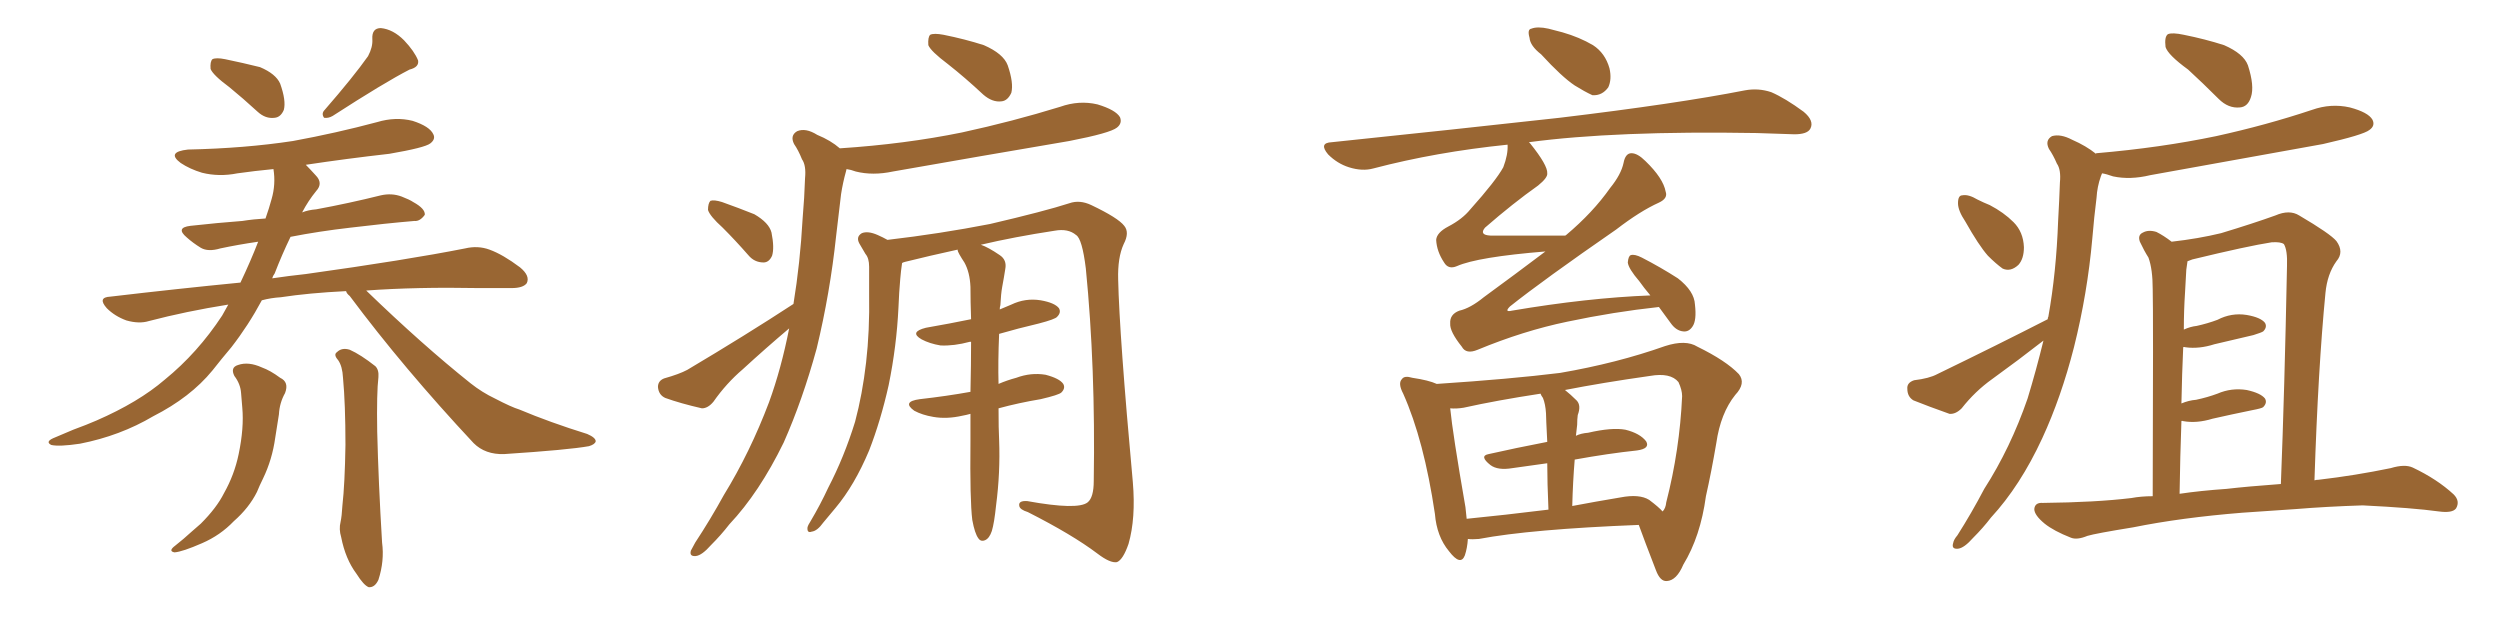 <svg xmlns="http://www.w3.org/2000/svg" xmlns:xlink="http://www.w3.org/1999/xlink" width="600" height="150"><path fill="#996633" padding="10" d="M55.08 20.95L55.08 20.95Q51.12 18.02 50.54 16.55L50.54 16.55Q50.39 14.79 50.98 14.21L50.98 14.21Q51.86 13.77 54.05 14.21L54.05 14.21Q58.30 15.09 62.40 16.11L62.40 16.11Q66.21 17.72 67.24 20.07L67.24 20.07Q68.70 24.17 68.12 26.37L68.12 26.37Q67.38 28.13 65.92 28.27L65.92 28.27Q63.72 28.56 61.82 26.81L61.82 26.81Q58.30 23.58 55.08 20.95ZM88.33 13.48L88.33 13.48Q89.50 11.28 89.36 9.38L89.36 9.38Q89.21 6.74 91.41 6.74L91.41 6.74Q94.34 7.03 96.97 9.67L96.97 9.67Q99.46 12.30 100.34 14.50L100.34 14.50Q100.63 16.11 98.29 16.70L98.29 16.70Q92.29 19.78 79.83 27.83L79.83 27.83Q78.81 28.42 77.78 28.27L77.78 28.27Q77.05 27.25 77.93 26.37L77.93 26.37Q84.81 18.46 88.33 13.48ZM83.06 69.87L83.06 69.87Q74.12 70.31 67.38 71.34L67.38 71.34Q65.04 71.48 62.84 72.07L62.84 72.07Q59.62 78.08 55.52 83.35L55.52 83.35Q53.17 86.13 50.98 88.92L50.98 88.92Q45.70 95.36 36.77 99.90L36.77 99.90Q28.86 104.59 19.19 106.49L19.19 106.49Q14.21 107.23 12.30 106.79L12.30 106.79Q10.84 106.05 12.74 105.18L12.74 105.18Q15.23 104.15 17.58 103.13L17.58 103.13Q20.80 101.95 23.14 100.93L23.14 100.93Q33.25 96.53 39.55 91.11L39.55 91.11Q47.46 84.67 53.32 75.73L53.32 75.73Q54.20 74.12 54.79 73.10L54.79 73.10Q44.68 74.71 35.74 77.05L35.74 77.05Q33.40 77.78 30.32 76.90L30.32 76.90Q27.54 75.88 25.63 73.97L25.63 73.97Q23.29 71.34 26.51 71.19L26.51 71.19Q42.63 69.29 57.71 67.82L57.71 67.82Q60.21 62.55 61.96 58.01L61.96 58.01Q56.98 58.74 52.88 59.62L52.88 59.62Q49.95 60.50 48.19 59.47L48.19 59.47Q46.29 58.30 44.82 56.98L44.82 56.98Q42.04 54.64 45.70 54.20L45.70 54.20Q52.29 53.47 58.15 53.03L58.15 53.03Q60.94 52.59 63.72 52.44L63.72 52.44Q64.60 49.95 65.19 47.75L65.19 47.75Q66.21 44.24 65.63 40.58L65.63 40.58Q61.08 41.02 56.98 41.60L56.98 41.60Q52.59 42.48 48.49 41.46L48.49 41.46Q45.56 40.58 43.36 39.11L43.36 39.11Q39.84 36.47 45.12 35.89L45.12 35.89Q58.74 35.60 70.31 33.84L70.31 33.84Q80.71 31.93 90.53 29.30L90.53 29.30Q94.92 27.98 99.02 29.00L99.02 29.00Q103.13 30.32 104.00 32.23L104.00 32.23Q104.59 33.40 103.27 34.42L103.27 34.42Q101.95 35.45 93.46 36.91L93.46 36.91Q83.06 38.09 73.39 39.55L73.39 39.55Q74.41 40.58 75.73 42.04L75.73 42.04Q77.64 43.95 75.88 45.85L75.88 45.85Q73.97 48.19 72.51 50.98L72.51 50.98Q73.97 50.39 75.88 50.24L75.88 50.24Q83.79 48.78 91.41 46.88L91.41 46.88Q94.04 46.29 96.39 47.17L96.39 47.17Q98.29 47.90 99.17 48.49L99.17 48.49Q102.10 50.10 101.95 51.56L101.95 51.56Q100.78 53.17 99.46 53.03L99.46 53.03Q92.58 53.61 84.08 54.64L84.08 54.64Q76.46 55.52 69.73 56.84L69.73 56.84Q67.68 61.08 65.92 65.63L65.92 65.63Q65.48 66.21 65.33 66.80L65.33 66.80Q69.29 66.21 73.39 65.77L73.39 65.77Q97.56 62.40 111.62 59.62L111.62 59.62Q114.70 58.89 117.48 59.91L117.48 59.91Q120.70 61.08 124.80 64.16L124.80 64.16Q127.29 66.21 126.42 67.97L126.42 67.97Q125.54 69.14 122.75 69.14L122.75 69.14Q119.09 69.14 114.99 69.14L114.99 69.14Q99.90 68.85 87.89 69.73L87.89 69.73Q101.37 82.76 112.94 91.99L112.94 91.99Q115.72 94.19 118.80 95.65L118.80 95.65Q122.75 97.71 124.66 98.29L124.66 98.29Q131.98 101.37 140.92 104.15L140.92 104.15Q142.97 105.03 142.97 105.91L142.97 105.91Q142.82 106.64 141.36 107.08L141.36 107.08Q136.52 107.96 121.00 108.98L121.00 108.98Q116.46 109.13 113.67 106.35L113.67 106.35Q96.83 88.33 83.94 71.04L83.94 71.04Q83.20 70.46 83.06 69.87ZM56.25 90.23L56.25 90.23Q55.22 88.18 57.13 87.60L57.13 87.60Q59.62 86.72 62.84 88.18L62.84 88.18Q64.89 88.92 67.24 90.67L67.24 90.67Q69.43 91.70 68.41 94.34L68.41 94.34Q67.09 96.68 66.94 99.46L66.94 99.46Q66.50 102.25 66.06 105.03L66.06 105.03Q65.33 110.30 63.13 114.84L63.13 114.84Q62.26 116.60 61.67 118.07L61.67 118.07Q59.77 121.88 56.10 125.10L56.10 125.10Q52.88 128.47 48.49 130.37L48.49 130.37Q43.80 132.42 41.89 132.57L41.89 132.57Q40.28 132.28 42.04 130.96L42.04 130.96Q44.09 129.35 46.00 127.59L46.00 127.59Q47.17 126.56 48.19 125.68L48.19 125.68Q52.00 121.88 53.76 118.36L53.76 118.36Q56.25 113.96 57.28 108.98L57.28 108.98Q58.59 102.69 58.15 97.85L58.15 97.85Q58.01 95.80 57.86 94.34L57.86 94.34Q57.71 92.14 56.25 90.23ZM81.15 86.43L81.15 86.43L81.15 86.43Q79.98 85.11 80.86 84.52L80.86 84.52Q82.03 83.35 83.94 83.94L83.94 83.94Q86.57 85.11 90.09 87.89L90.09 87.89Q90.97 88.77 90.82 90.53L90.82 90.53Q90.38 94.19 90.53 103.56L90.53 103.56Q90.82 115.72 91.70 130.22L91.70 130.22Q92.29 134.62 90.82 139.16L90.82 139.16Q89.94 141.06 88.48 140.92L88.48 140.92Q87.30 140.48 85.55 137.70L85.55 137.70Q82.91 134.18 81.88 128.91L81.88 128.91Q81.30 127.00 81.74 125.24L81.74 125.24Q82.03 123.93 82.18 121.29L82.18 121.29Q82.76 116.16 82.91 106.79L82.91 106.79Q82.91 96.97 82.32 90.67L82.32 90.67Q82.18 87.89 81.15 86.43ZM227.49 15.38L227.49 15.38Q223.39 12.30 222.80 10.84L222.80 10.84Q222.66 8.94 223.24 8.35L223.24 8.35Q224.12 7.91 226.46 8.35L226.46 8.35Q231.59 9.38 236.13 10.84L236.13 10.84Q240.82 12.89 241.85 15.67L241.85 15.67Q243.31 19.92 242.72 22.27L242.72 22.27Q241.85 24.17 240.38 24.32L240.38 24.32Q238.18 24.61 235.99 22.71L235.99 22.71Q231.59 18.60 227.49 15.38ZM173.44 54.64L173.44 54.64Q170.36 51.86 169.92 50.39L169.92 50.39Q169.92 48.78 170.51 48.19L170.51 48.19Q171.39 47.90 173.29 48.49L173.29 48.49Q177.39 49.95 181.05 51.42L181.05 51.42Q184.57 53.47 185.16 55.81L185.16 55.81Q185.89 59.47 185.30 61.38L185.30 61.38Q184.57 62.99 183.25 62.99L183.25 62.99Q181.05 62.99 179.59 61.23L179.59 61.23Q176.51 57.71 173.44 54.64ZM190.43 72.95L190.43 72.95Q192.04 63.13 192.63 52.44L192.63 52.44Q193.07 47.31 193.21 42.77L193.21 42.77Q193.51 39.70 192.48 38.23L192.48 38.23Q191.60 36.04 190.58 34.57L190.58 34.57Q189.55 32.52 191.31 31.49L191.31 31.49Q193.36 30.62 196.14 32.37L196.14 32.37Q199.37 33.69 201.56 35.60L201.56 35.60Q217.24 34.57 230.86 31.79L230.86 31.79Q243.02 29.15 254.44 25.63L254.44 25.63Q258.98 24.02 263.38 25.05L263.38 25.05Q267.77 26.37 268.80 28.13L268.80 28.13Q269.38 29.59 268.07 30.62L268.07 30.62Q266.46 31.93 256.64 33.84L256.64 33.84Q235.11 37.50 214.31 41.16L214.31 41.16Q209.47 42.19 205.37 41.16L205.37 41.16Q204.20 40.72 203.17 40.58L203.17 40.58Q203.17 40.72 203.03 41.16L203.03 41.16Q202.29 43.80 201.86 46.58L201.86 46.58Q201.27 51.27 200.68 56.54L200.68 56.54Q199.22 70.31 196.00 83.64L196.00 83.64Q192.63 95.95 188.09 106.20L188.09 106.20Q182.23 118.21 175.05 125.83L175.05 125.83Q173.00 128.47 170.65 130.81L170.65 130.81Q168.46 133.30 166.99 133.45L166.99 133.45Q165.38 133.59 165.82 132.13L165.82 132.13Q166.26 131.25 166.85 130.22L166.85 130.22Q170.51 124.66 173.73 118.80L173.73 118.80Q180.03 108.54 184.57 96.53L184.57 96.53Q187.50 88.48 189.40 78.81L189.40 78.81Q183.69 83.64 178.27 88.62L178.27 88.62Q174.32 91.99 171.24 96.39L171.24 96.39Q169.92 98.00 168.46 98.00L168.46 98.00Q163.33 96.83 159.67 95.51L159.67 95.51Q158.06 94.78 157.91 92.87L157.91 92.87Q157.91 91.41 159.38 90.82L159.38 90.82Q163.04 89.79 164.94 88.77L164.94 88.77Q179.00 80.42 190.43 72.95ZM233.35 124.80L233.35 124.80L233.35 124.80Q232.76 120.12 232.91 105.91L232.91 105.91Q232.91 102.39 232.91 99.32L232.91 99.32Q231.88 99.61 231.01 99.76L231.01 99.76Q227.20 100.63 223.97 100.05L223.97 100.05Q221.34 99.61 219.43 98.58L219.43 98.58Q216.36 96.39 220.75 95.80L220.75 95.80Q227.20 95.07 232.91 94.04L232.91 94.04Q233.06 87.45 233.06 82.03L233.06 82.03Q232.76 82.03 232.76 82.03L232.76 82.03Q228.96 83.06 225.73 82.91L225.73 82.91Q223.10 82.47 221.19 81.45L221.19 81.45Q218.12 79.69 222.22 78.66L222.22 78.66Q228.08 77.64 233.06 76.61L233.06 76.61Q232.91 72.36 232.91 68.85L232.91 68.85Q232.76 65.33 231.45 62.99L231.45 62.99Q230.86 62.11 230.27 61.08L230.27 61.08Q229.83 60.35 229.83 59.91L229.83 59.91Q223.10 61.38 217.24 62.84L217.24 62.84Q216.65 62.99 216.50 63.13L216.50 63.13Q216.21 65.04 216.06 66.94L216.06 66.94Q215.77 70.17 215.63 73.83L215.63 73.83Q215.19 83.06 213.28 92.43L213.28 92.43Q211.38 100.93 208.59 108.11L208.59 108.11Q205.08 116.46 200.54 121.88L200.54 121.88Q199.07 123.63 197.61 125.39L197.61 125.39Q196.14 127.44 194.82 127.59L194.82 127.59Q193.65 128.03 193.80 126.56L193.80 126.56Q193.95 125.98 194.53 125.10L194.53 125.10Q196.88 121.14 198.78 117.04L198.78 117.04Q202.59 109.72 205.22 101.22L205.22 101.22Q206.98 94.63 207.86 87.01L207.86 87.01Q208.74 79.39 208.59 70.61L208.59 70.61Q208.59 67.09 208.59 64.01L208.59 64.01Q208.59 61.96 207.71 60.94L207.71 60.94Q206.84 59.47 206.25 58.45L206.25 58.45Q205.37 56.84 206.84 55.96L206.84 55.96Q208.30 55.37 210.64 56.40L210.64 56.40Q211.96 56.98 212.99 57.57L212.99 57.57Q225.59 56.10 237.60 53.76L237.60 53.76Q250.78 50.68 256.64 48.78L256.64 48.78Q259.13 47.90 261.91 49.22L261.91 49.22Q268.36 52.29 269.82 54.20L269.82 54.20Q271.14 55.81 269.68 58.59L269.68 58.59Q268.21 61.82 268.36 67.09L268.36 67.09Q268.65 80.42 271.88 115.72L271.88 115.72Q272.61 124.37 270.85 130.52L270.85 130.52Q269.53 134.33 268.07 134.91L268.07 134.91Q266.46 135.21 263.38 132.86L263.38 132.86Q257.37 128.32 246.68 122.90L246.68 122.90Q244.78 122.31 244.63 121.44L244.63 121.44Q244.34 120.12 246.53 120.26L246.53 120.26Q258.69 122.46 261.04 120.56L261.04 120.56Q262.50 119.38 262.50 115.43L262.50 115.43Q262.94 88.18 260.60 64.45L260.60 64.45Q259.72 57.28 258.25 56.40L258.25 56.40Q256.35 54.79 253.13 55.37L253.13 55.37Q243.46 56.84 235.40 58.74L235.40 58.74Q237.16 59.33 239.94 61.23L239.94 61.23Q241.70 62.40 241.26 64.60L241.26 64.60Q240.97 66.50 240.53 68.85L240.53 68.85Q240.23 70.46 240.09 73.24L240.09 73.24Q239.94 73.68 239.94 74.27L239.94 74.27Q241.26 73.68 242.72 73.10L242.72 73.10Q246.09 71.48 249.76 72.07L249.76 72.07Q253.13 72.66 254.15 73.97L254.15 73.97Q254.74 75 253.71 76.03L253.71 76.03Q253.27 76.61 249.32 77.64L249.32 77.64Q244.34 78.81 239.79 80.13L239.79 80.13Q239.50 86.87 239.65 92.14L239.65 92.14Q241.70 91.26 243.90 90.67L243.90 90.67Q247.41 89.36 250.93 89.94L250.93 89.94Q254.30 90.82 255.18 92.14L255.18 92.14Q255.76 93.16 254.74 94.19L254.74 94.19Q254.15 94.78 249.76 95.80L249.76 95.80Q244.48 96.68 239.65 98.00L239.65 98.00Q239.65 102.98 239.79 105.62L239.79 105.62Q240.09 113.38 239.06 121.29L239.06 121.29Q238.62 125.54 238.04 127.44L238.04 127.44Q237.45 129.20 236.43 129.64L236.43 129.64Q235.40 130.08 234.81 129.20L234.81 129.20Q233.94 128.03 233.35 124.80ZM369.87 13.04L369.87 13.04Q367.24 10.99 367.09 9.08L367.09 9.08Q366.50 7.03 367.53 6.88L367.53 6.88Q368.99 6.30 371.63 6.88L371.63 6.88Q373.24 7.32 375 7.76L375 7.76Q379.10 8.94 382.32 10.84L382.32 10.84Q385.25 12.74 386.28 16.41L386.28 16.41Q386.87 19.04 385.99 20.95L385.99 20.95Q384.52 23.00 382.18 22.85L382.18 22.85Q380.27 21.97 377.93 20.51L377.93 20.51Q374.85 18.46 369.87 13.04ZM398.14 73.68L398.14 73.68Q387.30 74.85 376.17 77.20L376.17 77.20Q365.63 79.39 354.64 83.94L354.64 83.94Q351.86 85.11 350.83 83.20L350.83 83.20Q347.90 79.54 348.05 77.64L348.05 77.64Q347.90 75.44 350.24 74.56L350.24 74.56Q352.88 73.97 356.10 71.34L356.10 71.34Q363.72 65.77 370.90 60.35L370.90 60.35Q354.64 61.67 349.66 63.87L349.66 63.87Q347.61 64.75 346.58 62.99L346.58 62.99Q344.82 60.35 344.68 57.57L344.68 57.57Q344.82 55.81 347.61 54.35L347.61 54.35Q350.98 52.59 352.88 50.24L352.88 50.24Q359.03 43.36 360.79 40.14L360.79 40.14Q361.96 37.06 361.82 34.72L361.82 34.72Q344.68 36.47 329.59 40.43L329.59 40.43Q326.95 41.16 323.73 40.14L323.73 40.14Q320.95 39.26 318.75 37.06L318.75 37.06Q316.41 34.28 319.63 34.13L319.63 34.13Q349.22 31.05 374.27 28.27L374.27 28.27Q402.39 24.90 418.80 21.68L418.80 21.68Q422.02 21.09 425.10 22.12L425.10 22.12Q428.47 23.58 432.86 26.81L432.86 26.81Q435.50 29.00 434.47 30.91L434.47 30.91Q433.74 32.23 430.66 32.23L430.66 32.23Q426.42 32.08 421.58 31.93L421.58 31.93Q387.74 31.35 366.94 34.13L366.94 34.13Q367.09 34.28 367.24 34.42L367.24 34.42Q371.48 39.70 371.34 41.60L371.34 41.60Q371.48 42.63 369.14 44.53L369.14 44.53Q363.13 48.78 356.40 54.64L356.40 54.64Q354.93 56.40 357.71 56.54L357.71 56.54Q365.92 56.54 375.73 56.54L375.73 56.54Q375.73 56.40 375.88 56.40L375.88 56.40Q382.32 50.98 386.43 45.12L386.43 45.12Q389.06 41.89 389.65 39.11L389.65 39.11Q390.09 36.77 391.55 36.77L391.55 36.77Q393.02 36.77 394.92 38.67L394.92 38.67Q399.17 42.77 399.76 46.00L399.76 46.00Q400.34 47.61 398.14 48.63L398.14 48.63Q393.60 50.68 387.89 55.08L387.89 55.08Q370.31 67.24 362.40 73.54L362.40 73.54Q360.94 75 362.84 74.56L362.84 74.56Q381.01 71.48 396.09 70.90L396.09 70.90Q394.48 68.99 393.46 67.53L393.46 67.53Q390.82 64.45 390.67 62.99L390.67 62.99Q390.82 61.38 391.41 61.23L391.41 61.23Q392.29 60.94 394.04 61.82L394.04 61.82Q398.58 64.16 402.69 66.80L402.69 66.80Q406.64 69.87 406.79 73.10L406.79 73.10Q407.23 76.90 406.20 78.37L406.20 78.37Q405.32 79.69 404.00 79.54L404.00 79.54Q402.25 79.39 400.93 77.49L400.93 77.49Q399.46 75.44 398.14 73.68ZM352.29 129.35L352.29 129.35Q352.15 131.54 351.56 133.30L351.56 133.30Q350.54 135.94 347.75 132.28L347.75 132.28Q344.82 128.76 344.38 123.34L344.38 123.34Q341.75 105.62 336.77 94.48L336.77 94.48Q335.45 91.99 336.47 90.97L336.47 90.97Q337.06 90.09 338.96 90.67L338.96 90.67Q342.92 91.26 344.82 92.14L344.82 92.14Q362.55 90.97 374.41 89.50L374.41 89.50Q388.04 87.16 399.61 83.06L399.61 83.06Q404.59 81.45 407.37 83.20L407.37 83.20Q414.26 86.57 417.33 89.79L417.33 89.79Q419.09 91.99 416.46 94.78L416.46 94.78Q412.94 99.17 411.91 106.35L411.91 106.35Q410.74 113.23 409.42 119.09L409.42 119.09Q408.11 128.76 404.00 135.50L404.00 135.50Q402.39 139.31 400.05 139.45L400.05 139.45Q398.44 139.60 397.41 136.82L397.41 136.82Q394.63 129.64 393.31 125.98L393.31 125.98Q367.38 127.00 354.93 129.35L354.93 129.35Q353.32 129.49 352.29 129.35ZM395.80 119.97L395.80 119.97Q398.14 121.73 399.02 122.75L399.02 122.75Q399.76 122.02 399.90 120.56L399.90 120.56Q403.13 107.96 403.71 95.07L403.71 95.07Q403.71 93.60 402.83 91.70L402.83 91.70Q400.93 89.36 395.95 90.23L395.95 90.23Q384.52 91.85 375.59 93.60L375.59 93.60Q376.90 94.63 378.37 96.09L378.37 96.09Q379.54 97.27 378.66 99.61L378.66 99.61Q378.52 100.63 378.52 101.95L378.52 101.95Q378.37 103.13 378.22 104.59L378.22 104.59Q379.39 104.00 381.15 103.86L381.15 103.86Q386.87 102.54 390.09 103.13L390.09 103.13Q393.60 104.00 395.07 105.91L395.07 105.91Q396.09 107.67 392.87 108.11L392.87 108.11Q385.99 108.84 377.93 110.30L377.93 110.30Q377.49 115.58 377.34 121.44L377.34 121.44Q382.76 120.41 388.92 119.38L388.92 119.38Q393.46 118.51 395.80 119.97ZM352.00 124.51L352.00 124.51L352.00 124.51Q360.94 123.63 371.63 122.31L371.63 122.31Q371.34 115.72 371.34 111.18L371.34 111.18Q367.09 111.77 362.99 112.35L362.99 112.35Q359.47 112.94 357.71 111.62L357.71 111.62Q354.93 109.42 357.28 108.98L357.28 108.98Q363.72 107.52 371.34 106.05L371.34 106.05Q371.04 100.20 371.04 99.17L371.04 99.17Q370.90 96.97 370.31 95.51L370.31 95.51Q369.87 94.92 369.73 94.48L369.73 94.48Q359.18 96.09 351.27 97.85L351.27 97.85Q349.51 98.14 348.05 98.00L348.05 98.00Q348.63 104.00 351.71 121.73L351.71 121.73Q351.86 123.05 352.00 124.51ZM525.15 16.70L525.15 16.70Q520.31 13.18 519.73 11.28L519.73 11.28Q519.43 8.79 520.31 8.20L520.31 8.20Q521.34 7.76 524.12 8.35L524.12 8.35Q529.25 9.38 533.79 10.84L533.79 10.84Q538.48 12.89 539.50 15.67L539.50 15.67Q541.11 20.65 540.23 23.29L540.23 23.29Q539.50 25.63 537.60 25.78L537.60 25.78Q534.81 26.07 532.47 23.73L532.47 23.73Q528.66 19.92 525.15 16.70ZM538.18 123.05L538.18 123.05Q523.54 124.22 511.96 126.56L511.96 126.56Q502.88 128.03 500.98 128.61L500.98 128.61Q498.49 129.64 497.02 129.05L497.02 129.05Q492.92 127.44 490.72 125.68L490.72 125.68Q488.23 123.63 488.23 122.17L488.23 122.17Q488.38 120.56 490.28 120.70L490.28 120.70Q503.03 120.56 511.52 119.53L511.52 119.53Q513.87 119.09 516.65 119.09L516.65 119.09Q516.80 74.71 516.65 69.43L516.65 69.43Q516.65 64.60 515.63 61.82L515.63 61.82Q514.60 60.21 513.57 58.01L513.57 58.01Q512.99 56.40 514.31 55.81L514.31 55.81Q515.63 55.08 517.53 55.66L517.53 55.66Q519.29 56.54 521.19 58.01L521.19 58.01Q527.64 57.28 533.06 55.96L533.06 55.96Q540.82 53.61 546.09 51.71L546.09 51.71Q549.46 50.24 551.81 51.71L551.81 51.71Q559.28 56.10 560.74 57.86L560.74 57.86Q562.65 60.50 560.74 62.70L560.74 62.70Q558.54 65.77 558.11 70.31L558.11 70.31Q556.35 88.33 555.47 115.28L555.47 115.28Q555.91 115.14 556.49 115.14L556.49 115.14Q565.28 114.11 573.78 112.35L573.78 112.35Q577.15 111.33 579.05 112.21L579.05 112.21Q584.91 114.99 588.87 118.65L588.87 118.65Q590.48 120.26 589.45 122.02L589.45 122.02Q588.57 123.19 585.35 122.75L585.35 122.75Q579.05 121.88 567.04 121.29L567.04 121.29Q558.25 121.58 551.07 122.17L551.07 122.17Q544.78 122.61 538.18 123.05ZM534.38 117.33L534.38 117.33Q539.36 116.75 547.41 116.16L547.41 116.16Q548.29 93.75 548.88 63.87L548.88 63.87Q549.02 60.06 548.14 58.59L548.14 58.59Q547.41 58.01 545.21 58.15L545.21 58.15Q539.50 59.03 526.17 62.26L526.17 62.26Q525.44 62.55 525 62.70L525 62.70Q524.85 63.72 524.71 64.75L524.71 64.75Q524.56 66.94 524.41 70.17L524.41 70.17Q524.12 74.56 524.12 79.10L524.12 79.10Q525.73 78.37 527.20 78.22L527.20 78.22Q529.83 77.64 532.18 76.76L532.18 76.76Q535.55 75 539.21 75.59L539.21 75.59Q542.58 76.17 543.60 77.49L543.60 77.49Q544.19 78.52 543.16 79.54L543.16 79.54Q542.72 79.83 540.82 80.42L540.82 80.42Q535.99 81.59 531.45 82.62L531.45 82.62Q527.78 83.79 524.56 83.35L524.56 83.35Q524.12 83.20 523.97 83.35L523.97 83.35Q523.68 89.65 523.54 96.83L523.54 96.83Q525.29 96.09 527.05 95.95L527.05 95.95Q529.83 95.36 532.18 94.48L532.18 94.48Q535.55 93.02 539.21 93.60L539.21 93.60Q542.58 94.34 543.60 95.65L543.60 95.65Q544.19 96.68 543.16 97.71L543.16 97.71Q542.87 98.00 540.53 98.44L540.53 98.44Q535.55 99.46 531.01 100.49L531.01 100.49Q527.20 101.66 523.97 101.07L523.97 101.07Q523.68 100.93 523.54 101.07L523.54 101.07Q523.24 109.28 523.10 118.51L523.10 118.51Q528.08 117.77 534.38 117.33ZM471.68 53.17L471.68 53.17Q469.92 50.54 469.92 48.78L469.92 48.78Q469.92 46.88 470.95 46.88L470.95 46.88Q472.41 46.58 474.61 47.90L474.61 47.90Q476.07 48.63 477.54 49.22L477.54 49.22Q480.91 50.98 483.25 53.32L483.25 53.32Q485.60 55.66 485.74 59.33L485.74 59.33Q485.74 62.11 484.42 63.57L484.42 63.57Q482.52 65.33 480.62 64.45L480.62 64.45Q479.00 63.28 477.10 61.38L477.10 61.38Q474.90 58.89 471.68 53.17ZM491.46 76.61L491.46 76.61L491.46 76.61Q491.46 76.17 491.60 76.03L491.60 76.03Q493.51 65.33 493.95 53.03L493.95 53.03Q494.24 47.90 494.38 43.80L494.38 43.80Q494.68 40.72 493.65 39.26L493.65 39.26Q492.77 37.21 491.75 35.74L491.75 35.74Q490.72 33.69 492.48 32.67L492.48 32.67Q494.53 32.08 497.31 33.54L497.31 33.54Q500.68 35.01 503.03 36.91L503.03 36.91Q503.03 36.77 503.17 36.77L503.17 36.77Q518.55 35.45 531.88 32.67L531.88 32.67Q543.90 30.03 554.88 26.37L554.88 26.37Q559.42 24.76 563.96 25.78L563.96 25.78Q568.36 26.95 569.38 28.71L569.38 28.71Q570.12 30.18 568.65 31.20L568.65 31.20Q567.19 32.37 557.52 34.57L557.52 34.57Q536.43 38.38 516.06 42.04L516.06 42.04Q511.23 43.21 507.13 42.33L507.13 42.33Q505.52 41.75 504.49 41.60L504.49 41.60Q504.35 41.89 504.20 42.33L504.20 42.33Q503.32 44.82 503.17 47.46L503.17 47.46Q502.59 52.00 502.15 57.28L502.15 57.28Q500.98 70.46 497.75 83.35L497.75 83.35Q494.68 95.36 490.14 105.18L490.14 105.18Q484.86 116.60 477.83 124.22L477.83 124.22Q475.93 126.71 473.58 129.05L473.58 129.05Q471.39 131.54 469.92 131.69L469.92 131.69Q468.31 131.84 468.75 130.37L468.75 130.37Q468.90 129.49 469.78 128.47L469.78 128.47Q473.14 123.19 476.22 117.33L476.22 117.33Q482.52 107.52 486.62 95.65L486.62 95.65Q488.67 88.92 490.43 81.74L490.43 81.74Q484.42 86.43 478.13 90.97L478.13 90.97Q474.02 93.90 470.80 98.00L470.80 98.00Q469.34 99.46 467.87 99.32L467.87 99.32Q462.89 97.56 459.23 96.09L459.23 96.09Q457.76 95.21 457.76 93.31L457.76 93.31Q457.62 91.85 459.38 91.26L459.38 91.26Q463.04 90.82 464.94 89.79L464.94 89.79Q479.44 82.76 491.46 76.61Z"/></svg>